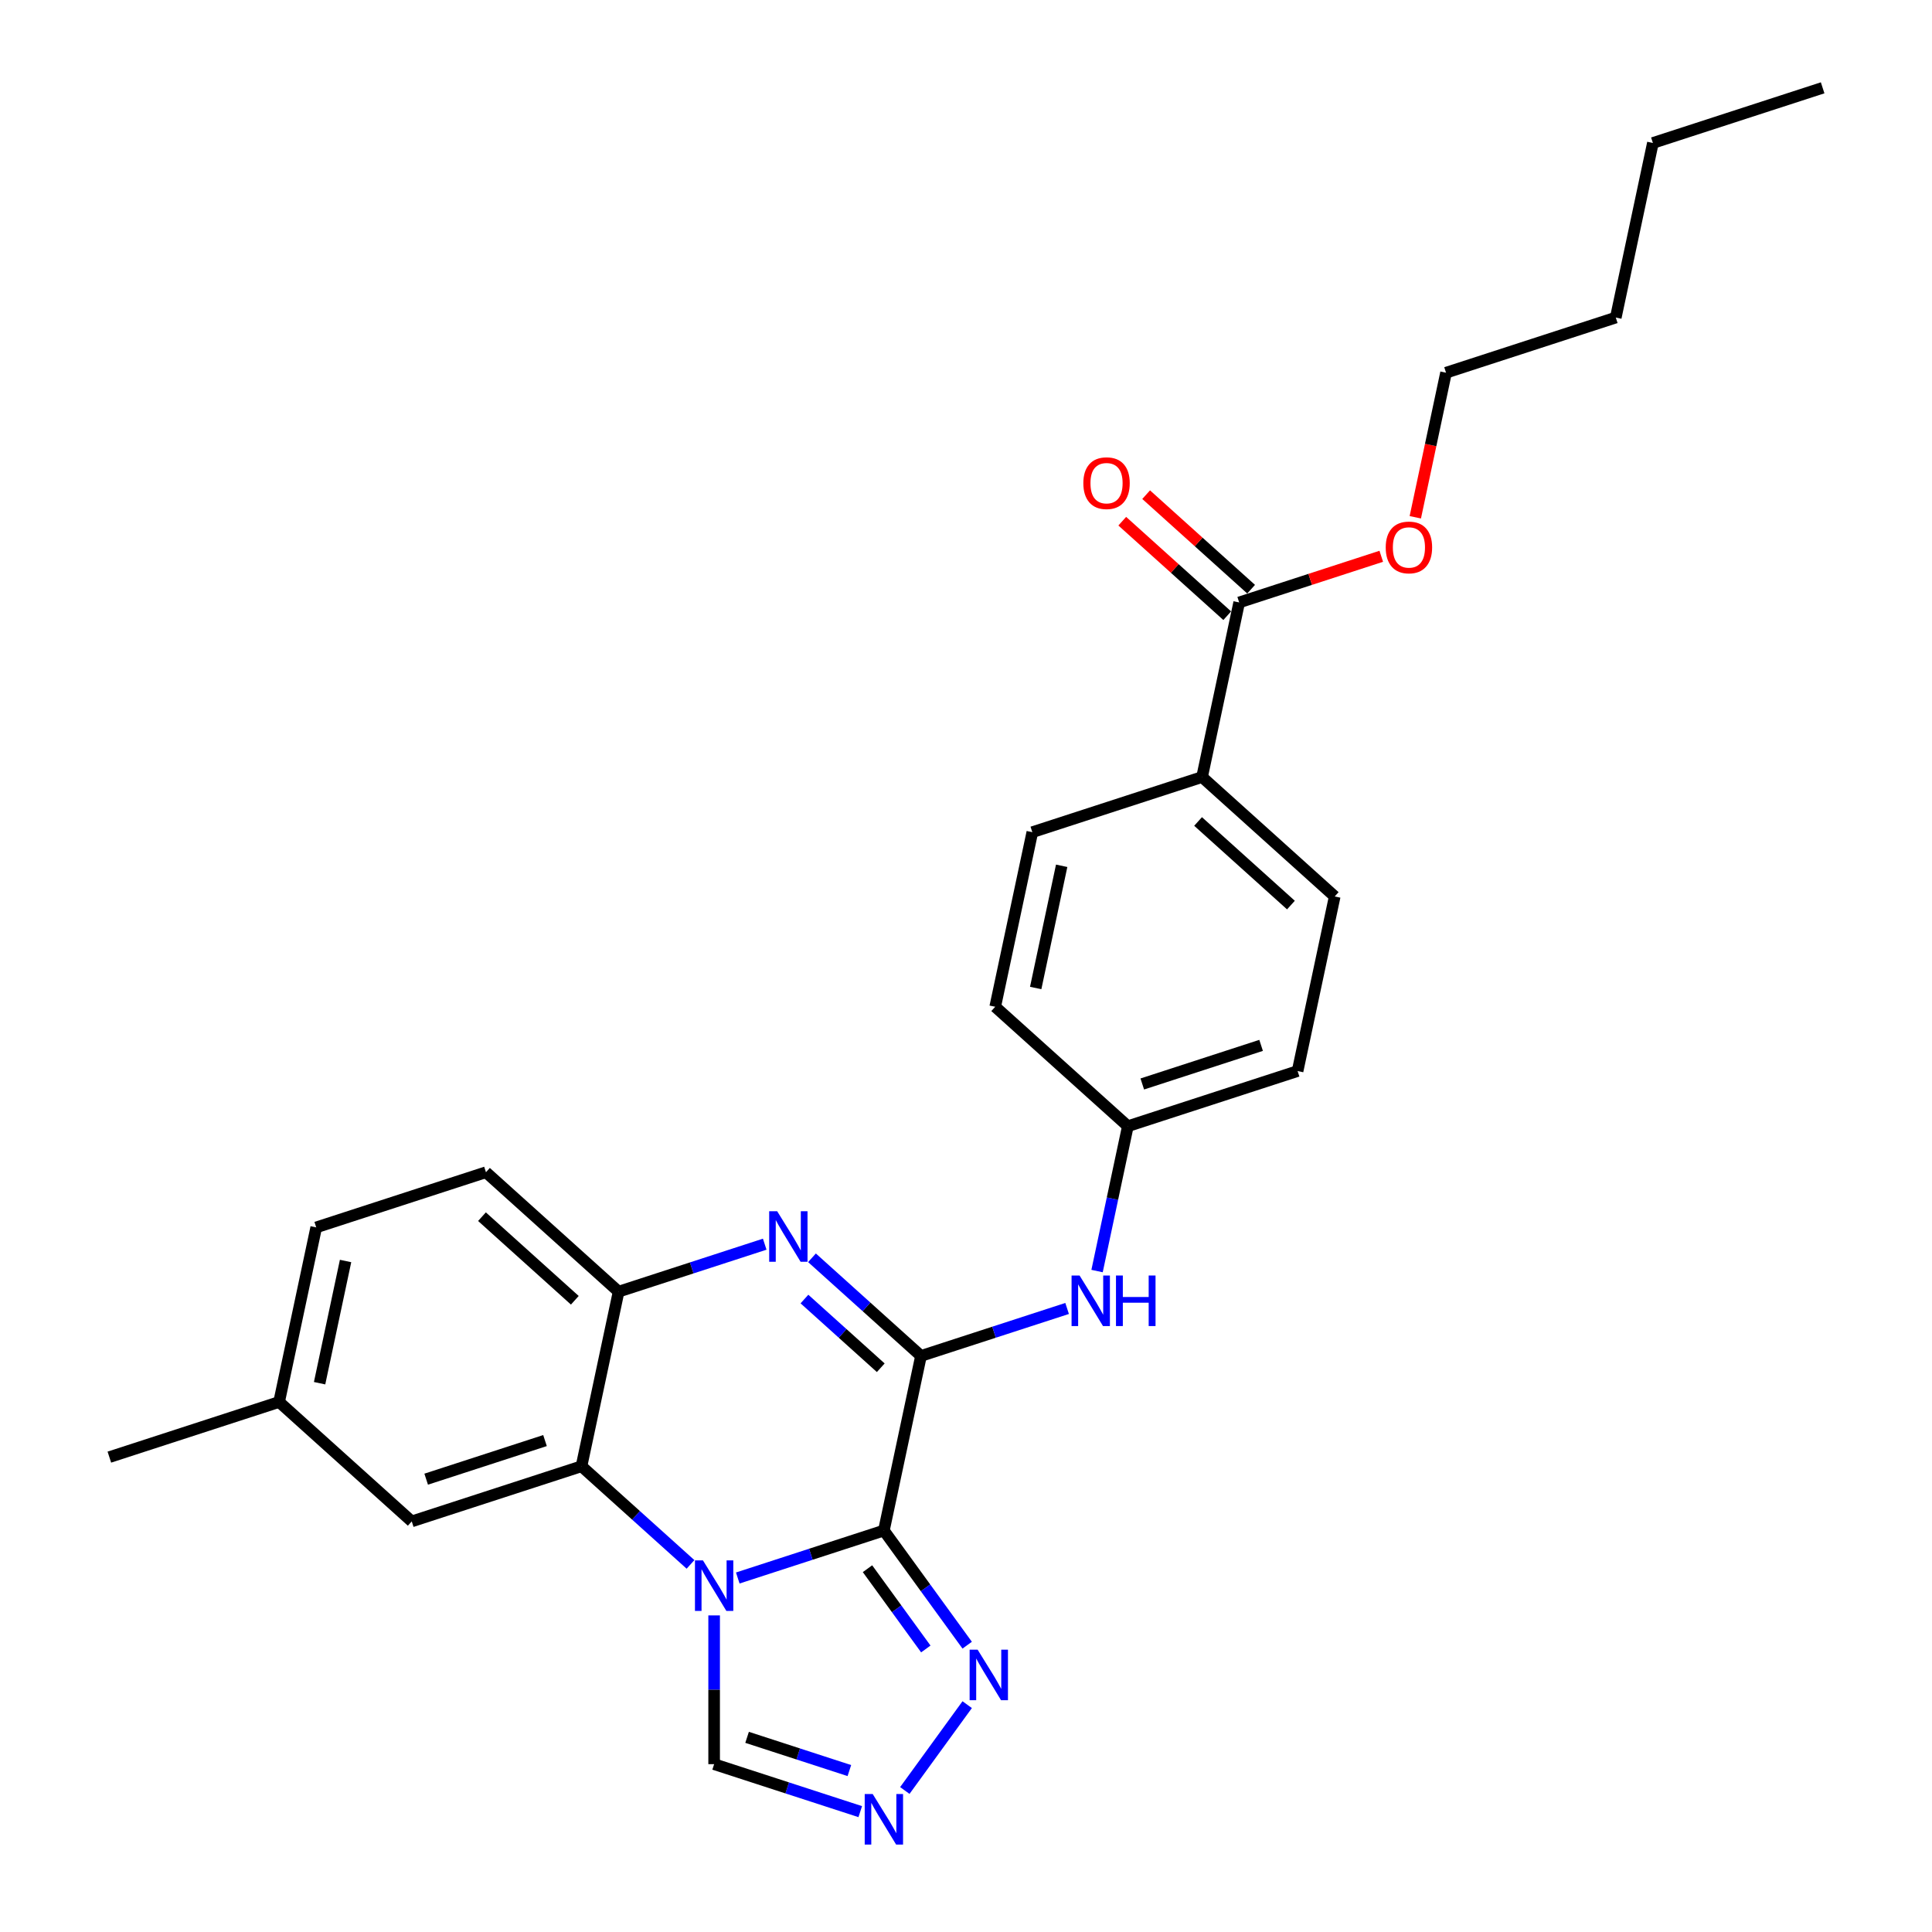 <?xml version='1.0' encoding='iso-8859-1'?>
<svg version='1.1' baseProfile='full'
              xmlns='http://www.w3.org/2000/svg'
                      xmlns:rdkit='http://www.rdkit.org/xml'
                      xmlns:xlink='http://www.w3.org/1999/xlink'
                  xml:space='preserve'
width='1000px' height='1000px' viewBox='0 0 1000 1000'>
<!-- END OF HEADER -->
<rect style='opacity:1.0;fill:#FFFFFF;stroke:none' width='1000' height='1000' x='0' y='0'> </rect>
<path class='bond-0' d='M 457.497,792.196 L 419.682,804.483' style='fill:none;fill-rule:evenodd;stroke:#000000;stroke-width:6px;stroke-linecap:butt;stroke-linejoin:miter;stroke-opacity:1' />
<path class='bond-0' d='M 419.682,804.483 L 381.867,816.77' style='fill:none;fill-rule:evenodd;stroke:#0000FF;stroke-width:6px;stroke-linecap:butt;stroke-linejoin:miter;stroke-opacity:1' />
<path class='bond-1' d='M 457.497,792.196 L 476.704,701.832' style='fill:none;fill-rule:evenodd;stroke:#000000;stroke-width:6px;stroke-linecap:butt;stroke-linejoin:miter;stroke-opacity:1' />
<path class='bond-4' d='M 457.497,792.196 L 479.057,821.871' style='fill:none;fill-rule:evenodd;stroke:#000000;stroke-width:6px;stroke-linecap:butt;stroke-linejoin:miter;stroke-opacity:1' />
<path class='bond-4' d='M 479.057,821.871 L 500.616,851.545' style='fill:none;fill-rule:evenodd;stroke:#0000FF;stroke-width:6px;stroke-linecap:butt;stroke-linejoin:miter;stroke-opacity:1' />
<path class='bond-4' d='M 449.017,811.959 L 464.109,832.731' style='fill:none;fill-rule:evenodd;stroke:#000000;stroke-width:6px;stroke-linecap:butt;stroke-linejoin:miter;stroke-opacity:1' />
<path class='bond-4' d='M 464.109,832.731 L 479.2,853.503' style='fill:none;fill-rule:evenodd;stroke:#0000FF;stroke-width:6px;stroke-linecap:butt;stroke-linejoin:miter;stroke-opacity:1' />
<path class='bond-3' d='M 357.404,809.731 L 329.193,784.329' style='fill:none;fill-rule:evenodd;stroke:#0000FF;stroke-width:6px;stroke-linecap:butt;stroke-linejoin:miter;stroke-opacity:1' />
<path class='bond-3' d='M 329.193,784.329 L 300.981,758.928' style='fill:none;fill-rule:evenodd;stroke:#000000;stroke-width:6px;stroke-linecap:butt;stroke-linejoin:miter;stroke-opacity:1' />
<path class='bond-7' d='M 369.635,836.135 L 369.635,874.631' style='fill:none;fill-rule:evenodd;stroke:#0000FF;stroke-width:6px;stroke-linecap:butt;stroke-linejoin:miter;stroke-opacity:1' />
<path class='bond-7' d='M 369.635,874.631 L 369.635,913.127' style='fill:none;fill-rule:evenodd;stroke:#000000;stroke-width:6px;stroke-linecap:butt;stroke-linejoin:miter;stroke-opacity:1' />
<path class='bond-2' d='M 476.704,701.832 L 448.493,676.431' style='fill:none;fill-rule:evenodd;stroke:#000000;stroke-width:6px;stroke-linecap:butt;stroke-linejoin:miter;stroke-opacity:1' />
<path class='bond-2' d='M 448.493,676.431 L 420.282,651.029' style='fill:none;fill-rule:evenodd;stroke:#0000FF;stroke-width:6px;stroke-linecap:butt;stroke-linejoin:miter;stroke-opacity:1' />
<path class='bond-2' d='M 455.878,707.942 L 436.13,690.161' style='fill:none;fill-rule:evenodd;stroke:#000000;stroke-width:6px;stroke-linecap:butt;stroke-linejoin:miter;stroke-opacity:1' />
<path class='bond-2' d='M 436.13,690.161 L 416.382,672.38' style='fill:none;fill-rule:evenodd;stroke:#0000FF;stroke-width:6px;stroke-linecap:butt;stroke-linejoin:miter;stroke-opacity:1' />
<path class='bond-8' d='M 476.704,701.832 L 514.519,689.545' style='fill:none;fill-rule:evenodd;stroke:#000000;stroke-width:6px;stroke-linecap:butt;stroke-linejoin:miter;stroke-opacity:1' />
<path class='bond-8' d='M 514.519,689.545 L 552.334,677.258' style='fill:none;fill-rule:evenodd;stroke:#0000FF;stroke-width:6px;stroke-linecap:butt;stroke-linejoin:miter;stroke-opacity:1' />
<path class='bond-5' d='M 395.819,643.99 L 358.004,656.277' style='fill:none;fill-rule:evenodd;stroke:#0000FF;stroke-width:6px;stroke-linecap:butt;stroke-linejoin:miter;stroke-opacity:1' />
<path class='bond-5' d='M 358.004,656.277 L 320.189,668.564' style='fill:none;fill-rule:evenodd;stroke:#000000;stroke-width:6px;stroke-linecap:butt;stroke-linejoin:miter;stroke-opacity:1' />
<path class='bond-10' d='M 300.981,758.928 L 213.12,787.476' style='fill:none;fill-rule:evenodd;stroke:#000000;stroke-width:6px;stroke-linecap:butt;stroke-linejoin:miter;stroke-opacity:1' />
<path class='bond-10' d='M 282.093,745.638 L 220.589,765.621' style='fill:none;fill-rule:evenodd;stroke:#000000;stroke-width:6px;stroke-linecap:butt;stroke-linejoin:miter;stroke-opacity:1' />
<path class='bond-28' d='M 300.981,758.928 L 320.189,668.564' style='fill:none;fill-rule:evenodd;stroke:#000000;stroke-width:6px;stroke-linecap:butt;stroke-linejoin:miter;stroke-opacity:1' />
<path class='bond-6' d='M 500.616,882.327 L 468.334,926.76' style='fill:none;fill-rule:evenodd;stroke:#0000FF;stroke-width:6px;stroke-linecap:butt;stroke-linejoin:miter;stroke-opacity:1' />
<path class='bond-13' d='M 320.189,668.564 L 251.535,606.747' style='fill:none;fill-rule:evenodd;stroke:#000000;stroke-width:6px;stroke-linecap:butt;stroke-linejoin:miter;stroke-opacity:1' />
<path class='bond-13' d='M 297.528,673.022 L 249.47,629.751' style='fill:none;fill-rule:evenodd;stroke:#000000;stroke-width:6px;stroke-linecap:butt;stroke-linejoin:miter;stroke-opacity:1' />
<path class='bond-27' d='M 445.265,937.701 L 407.45,925.414' style='fill:none;fill-rule:evenodd;stroke:#0000FF;stroke-width:6px;stroke-linecap:butt;stroke-linejoin:miter;stroke-opacity:1' />
<path class='bond-27' d='M 407.45,925.414 L 369.635,913.127' style='fill:none;fill-rule:evenodd;stroke:#000000;stroke-width:6px;stroke-linecap:butt;stroke-linejoin:miter;stroke-opacity:1' />
<path class='bond-27' d='M 439.63,916.443 L 413.16,907.842' style='fill:none;fill-rule:evenodd;stroke:#0000FF;stroke-width:6px;stroke-linecap:butt;stroke-linejoin:miter;stroke-opacity:1' />
<path class='bond-27' d='M 413.16,907.842 L 386.689,899.241' style='fill:none;fill-rule:evenodd;stroke:#000000;stroke-width:6px;stroke-linecap:butt;stroke-linejoin:miter;stroke-opacity:1' />
<path class='bond-14' d='M 567.837,657.893 L 575.805,620.406' style='fill:none;fill-rule:evenodd;stroke:#0000FF;stroke-width:6px;stroke-linecap:butt;stroke-linejoin:miter;stroke-opacity:1' />
<path class='bond-14' d='M 575.805,620.406 L 583.773,582.92' style='fill:none;fill-rule:evenodd;stroke:#000000;stroke-width:6px;stroke-linecap:butt;stroke-linejoin:miter;stroke-opacity:1' />
<path class='bond-9' d='M 641.396,311.827 L 622.189,402.191' style='fill:none;fill-rule:evenodd;stroke:#000000;stroke-width:6px;stroke-linecap:butt;stroke-linejoin:miter;stroke-opacity:1' />
<path class='bond-12' d='M 647.578,304.962 L 620.41,280.5' style='fill:none;fill-rule:evenodd;stroke:#000000;stroke-width:6px;stroke-linecap:butt;stroke-linejoin:miter;stroke-opacity:1' />
<path class='bond-12' d='M 620.41,280.5 L 593.243,256.038' style='fill:none;fill-rule:evenodd;stroke:#FF0000;stroke-width:6px;stroke-linecap:butt;stroke-linejoin:miter;stroke-opacity:1' />
<path class='bond-12' d='M 635.214,318.692 L 608.047,294.231' style='fill:none;fill-rule:evenodd;stroke:#000000;stroke-width:6px;stroke-linecap:butt;stroke-linejoin:miter;stroke-opacity:1' />
<path class='bond-12' d='M 608.047,294.231 L 580.88,269.769' style='fill:none;fill-rule:evenodd;stroke:#FF0000;stroke-width:6px;stroke-linecap:butt;stroke-linejoin:miter;stroke-opacity:1' />
<path class='bond-18' d='M 641.396,311.827 L 678.167,299.879' style='fill:none;fill-rule:evenodd;stroke:#000000;stroke-width:6px;stroke-linecap:butt;stroke-linejoin:miter;stroke-opacity:1' />
<path class='bond-18' d='M 678.167,299.879 L 714.938,287.932' style='fill:none;fill-rule:evenodd;stroke:#FF0000;stroke-width:6px;stroke-linecap:butt;stroke-linejoin:miter;stroke-opacity:1' />
<path class='bond-17' d='M 213.12,787.476 L 144.466,725.66' style='fill:none;fill-rule:evenodd;stroke:#000000;stroke-width:6px;stroke-linecap:butt;stroke-linejoin:miter;stroke-opacity:1' />
<path class='bond-11' d='M 622.189,402.191 L 690.843,464.008' style='fill:none;fill-rule:evenodd;stroke:#000000;stroke-width:6px;stroke-linecap:butt;stroke-linejoin:miter;stroke-opacity:1' />
<path class='bond-11' d='M 620.123,425.194 L 668.181,468.466' style='fill:none;fill-rule:evenodd;stroke:#000000;stroke-width:6px;stroke-linecap:butt;stroke-linejoin:miter;stroke-opacity:1' />
<path class='bond-29' d='M 622.189,402.191 L 534.327,430.739' style='fill:none;fill-rule:evenodd;stroke:#000000;stroke-width:6px;stroke-linecap:butt;stroke-linejoin:miter;stroke-opacity:1' />
<path class='bond-21' d='M 251.535,606.747 L 163.673,635.295' style='fill:none;fill-rule:evenodd;stroke:#000000;stroke-width:6px;stroke-linecap:butt;stroke-linejoin:miter;stroke-opacity:1' />
<path class='bond-19' d='M 583.773,582.92 L 515.119,521.103' style='fill:none;fill-rule:evenodd;stroke:#000000;stroke-width:6px;stroke-linecap:butt;stroke-linejoin:miter;stroke-opacity:1' />
<path class='bond-20' d='M 583.773,582.92 L 671.635,554.372' style='fill:none;fill-rule:evenodd;stroke:#000000;stroke-width:6px;stroke-linecap:butt;stroke-linejoin:miter;stroke-opacity:1' />
<path class='bond-20' d='M 591.243,561.065 L 652.746,541.082' style='fill:none;fill-rule:evenodd;stroke:#000000;stroke-width:6px;stroke-linecap:butt;stroke-linejoin:miter;stroke-opacity:1' />
<path class='bond-15' d='M 690.843,464.008 L 671.635,554.372' style='fill:none;fill-rule:evenodd;stroke:#000000;stroke-width:6px;stroke-linecap:butt;stroke-linejoin:miter;stroke-opacity:1' />
<path class='bond-16' d='M 534.327,430.739 L 515.119,521.103' style='fill:none;fill-rule:evenodd;stroke:#000000;stroke-width:6px;stroke-linecap:butt;stroke-linejoin:miter;stroke-opacity:1' />
<path class='bond-16' d='M 549.519,448.135 L 536.073,511.39' style='fill:none;fill-rule:evenodd;stroke:#000000;stroke-width:6px;stroke-linecap:butt;stroke-linejoin:miter;stroke-opacity:1' />
<path class='bond-23' d='M 144.466,725.66 L 56.604,754.207' style='fill:none;fill-rule:evenodd;stroke:#000000;stroke-width:6px;stroke-linecap:butt;stroke-linejoin:miter;stroke-opacity:1' />
<path class='bond-30' d='M 144.466,725.66 L 163.673,635.295' style='fill:none;fill-rule:evenodd;stroke:#000000;stroke-width:6px;stroke-linecap:butt;stroke-linejoin:miter;stroke-opacity:1' />
<path class='bond-30' d='M 165.42,715.946 L 178.865,652.691' style='fill:none;fill-rule:evenodd;stroke:#000000;stroke-width:6px;stroke-linecap:butt;stroke-linejoin:miter;stroke-opacity:1' />
<path class='bond-22' d='M 732.56,267.74 L 740.513,230.327' style='fill:none;fill-rule:evenodd;stroke:#FF0000;stroke-width:6px;stroke-linecap:butt;stroke-linejoin:miter;stroke-opacity:1' />
<path class='bond-22' d='M 740.513,230.327 L 748.465,192.915' style='fill:none;fill-rule:evenodd;stroke:#000000;stroke-width:6px;stroke-linecap:butt;stroke-linejoin:miter;stroke-opacity:1' />
<path class='bond-24' d='M 748.465,192.915 L 836.327,164.367' style='fill:none;fill-rule:evenodd;stroke:#000000;stroke-width:6px;stroke-linecap:butt;stroke-linejoin:miter;stroke-opacity:1' />
<path class='bond-25' d='M 836.327,164.367 L 855.534,74.002' style='fill:none;fill-rule:evenodd;stroke:#000000;stroke-width:6px;stroke-linecap:butt;stroke-linejoin:miter;stroke-opacity:1' />
<path class='bond-26' d='M 855.534,74.002 L 943.396,45.455' style='fill:none;fill-rule:evenodd;stroke:#000000;stroke-width:6px;stroke-linecap:butt;stroke-linejoin:miter;stroke-opacity:1' />
<path  class='atom-1' d='M 363.852 807.663
L 372.425 821.52
Q 373.275 822.888, 374.643 825.363
Q 376.01 827.839, 376.084 827.987
L 376.084 807.663
L 379.557 807.663
L 379.557 833.826
L 375.973 833.826
L 366.772 818.675
Q 365.7 816.901, 364.554 814.869
Q 363.446 812.836, 363.113 812.208
L 363.113 833.826
L 359.713 833.826
L 359.713 807.663
L 363.852 807.663
' fill='#0000FF'/>
<path  class='atom-3' d='M 402.267 626.934
L 410.84 640.792
Q 411.69 642.159, 413.058 644.635
Q 414.425 647.111, 414.499 647.259
L 414.499 626.934
L 417.972 626.934
L 417.972 653.097
L 414.388 653.097
L 405.187 637.946
Q 404.115 636.173, 402.969 634.14
Q 401.861 632.108, 401.528 631.479
L 401.528 653.097
L 398.128 653.097
L 398.128 626.934
L 402.267 626.934
' fill='#0000FF'/>
<path  class='atom-5' d='M 506.015 853.854
L 514.588 867.712
Q 515.438 869.079, 516.805 871.555
Q 518.173 874.031, 518.247 874.179
L 518.247 853.854
L 521.72 853.854
L 521.72 880.017
L 518.136 880.017
L 508.934 864.866
Q 507.863 863.093, 506.717 861.06
Q 505.609 859.028, 505.276 858.4
L 505.276 880.017
L 501.876 880.017
L 501.876 853.854
L 506.015 853.854
' fill='#0000FF'/>
<path  class='atom-7' d='M 451.714 928.594
L 460.287 942.451
Q 461.137 943.819, 462.504 946.294
Q 463.871 948.77, 463.945 948.918
L 463.945 928.594
L 467.419 928.594
L 467.419 954.757
L 463.834 954.757
L 454.633 939.606
Q 453.561 937.832, 452.416 935.8
Q 451.307 933.767, 450.975 933.139
L 450.975 954.757
L 447.575 954.757
L 447.575 928.594
L 451.714 928.594
' fill='#0000FF'/>
<path  class='atom-9' d='M 558.783 660.203
L 567.356 674.06
Q 568.206 675.427, 569.573 677.903
Q 570.94 680.379, 571.014 680.527
L 571.014 660.203
L 574.488 660.203
L 574.488 686.366
L 570.903 686.366
L 561.702 671.215
Q 560.63 669.441, 559.485 667.409
Q 558.376 665.376, 558.044 664.748
L 558.044 686.366
L 554.644 686.366
L 554.644 660.203
L 558.783 660.203
' fill='#0000FF'/>
<path  class='atom-9' d='M 577.629 660.203
L 581.176 660.203
L 581.176 671.326
L 594.554 671.326
L 594.554 660.203
L 598.101 660.203
L 598.101 686.366
L 594.554 686.366
L 594.554 674.282
L 581.176 674.282
L 581.176 686.366
L 577.629 686.366
L 577.629 660.203
' fill='#0000FF'/>
<path  class='atom-13' d='M 560.732 250.085
Q 560.732 243.802, 563.836 240.292
Q 566.94 236.781, 572.742 236.781
Q 578.544 236.781, 581.648 240.292
Q 584.752 243.802, 584.752 250.085
Q 584.752 256.44, 581.611 260.062
Q 578.47 263.646, 572.742 263.646
Q 566.977 263.646, 563.836 260.062
Q 560.732 256.477, 560.732 250.085
M 572.742 260.69
Q 576.733 260.69, 578.876 258.029
Q 581.057 255.332, 581.057 250.085
Q 581.057 244.948, 578.876 242.361
Q 576.733 239.738, 572.742 239.738
Q 568.751 239.738, 566.571 242.324
Q 564.428 244.911, 564.428 250.085
Q 564.428 255.369, 566.571 258.029
Q 568.751 260.69, 572.742 260.69
' fill='#FF0000'/>
<path  class='atom-19' d='M 717.248 283.353
Q 717.248 277.071, 720.352 273.56
Q 723.456 270.05, 729.258 270.05
Q 735.059 270.05, 738.163 273.56
Q 741.267 277.071, 741.267 283.353
Q 741.267 289.709, 738.126 293.33
Q 734.985 296.915, 729.258 296.915
Q 723.493 296.915, 720.352 293.33
Q 717.248 289.746, 717.248 283.353
M 729.258 293.958
Q 733.249 293.958, 735.392 291.298
Q 737.572 288.6, 737.572 283.353
Q 737.572 278.216, 735.392 275.63
Q 733.249 273.006, 729.258 273.006
Q 725.267 273.006, 723.086 275.593
Q 720.943 278.179, 720.943 283.353
Q 720.943 288.637, 723.086 291.298
Q 725.267 293.958, 729.258 293.958
' fill='#FF0000'/>
</svg>
